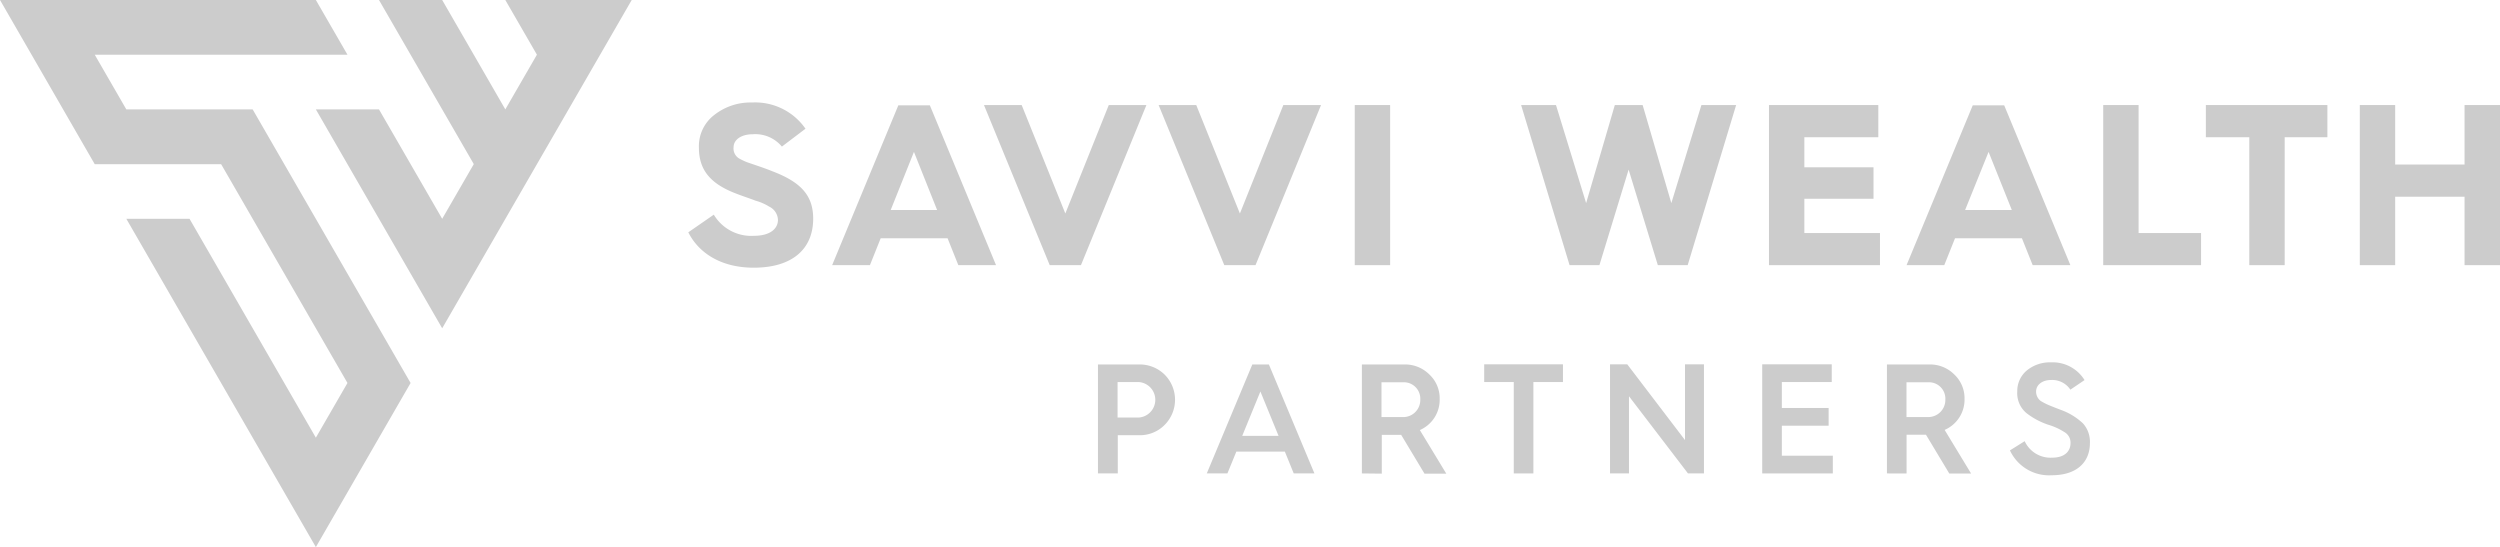 <svg xmlns="http://www.w3.org/2000/svg" width="344.14" height="75.31" viewBox="0 0 344.14 75.31">
  <g fill="#ccc">
    <g>
      <path d="M98.26,29.55a6,6,0,0,0,5.54,2.91c2.24,0,3.29-1,3.29-2.19a2.11,2.11,0,0,0-1.21-1.83,7.14,7.14,0,0,0-1.89-.82c-.54-.22-1.81-.64-2.44-.89-3.45-1.27-5.34-3.07-5.34-6.39a5.41,5.41,0,0,1,2.12-4.52,8.06,8.06,0,0,1,5.21-1.71,8.42,8.42,0,0,1,7.34,3.61l-3.25,2.46a4.75,4.75,0,0,0-4-1.7c-1.61,0-2.65.76-2.65,1.8a1.59,1.59,0,0,0,.85,1.58c.35.19.7.35,1,.47l1.58.54c.73.25,1.36.48,1.9.7,4,1.52,5.63,3.38,5.63,6.54,0,4.09-2.78,6.74-8.19,6.74-4.46,0-7.56-2-9-4.87Z"/>
      <path d="M114.55,36.5l9.11-22H128l9.11,22h-5.19l-1.48-3.7h-9.21l-1.48,3.7Zm8.06-7.59H129l-3.19-8Z"/>
      <polygon points="144.5 36.5 135.45 14.46 140.64 14.46 146.65 29.39 152.63 14.46 157.81 14.46 148.8 36.5 144.5 36.5"/>
      <polygon points="168.53 36.5 159.49 14.46 164.67 14.46 170.68 29.39 176.66 14.46 181.85 14.46 172.83 36.5 168.53 36.5"/>
      <rect x="186.49" y="14.46" width="4.87" height="22.04"/>
      <polygon points="216.06 36.5 209.39 14.46 214.19 14.46 218.34 27.96 222.29 14.46 226.12 14.46 230.07 27.96 234.21 14.46 238.99 14.46 232.32 36.5 228.21 36.5 224.19 23.35 220.17 36.5 216.06 36.5"/>
      <polygon points="243.51 36.5 243.51 14.46 258.56 14.46 258.56 18.89 248.38 18.89 248.38 23.03 257.9 23.03 257.9 27.36 248.38 27.36 248.38 32.08 258.79 32.08 258.79 36.5 243.51 36.5"/>
      <path d="M262.45,36.5l9.11-22h4.33l9.11,22h-5.19l-1.48-3.7h-9.21l-1.48,3.7Zm8.06-7.59h6.43l-3.2-8Z"/>
      <polygon points="289.52 36.5 289.52 14.46 294.39 14.46 294.39 32.08 302.99 32.08 302.99 36.5 289.52 36.5"/>
      <polygon points="309.63 36.5 309.63 18.89 303.65 18.89 303.65 14.46 320.38 14.46 320.38 18.89 314.5 18.89 314.5 36.5 309.63 36.5"/>
      <polygon points="324.84 36.5 324.84 14.46 329.71 14.46 329.71 22.65 339.26 22.65 339.26 14.46 344.14 14.46 344.14 36.5 339.26 36.5 339.26 27.08 329.71 27.08 329.71 36.5 324.84 36.5"/>
    </g>
    <g>
      <path d="M151.14,65.17v-15h5.73a4.89,4.89,0,0,1,3.41,1.36,4.9,4.9,0,0,1,0,7,4.76,4.76,0,0,1-3.41,1.38h-3v5.26Zm2.7-7.69h2.9a2.45,2.45,0,0,0,0-4.89h-2.9Z"/>
      <path d="M166.12,65.17l6.27-15h2.28l6.27,15h-2.85l-1.22-3h-6.68l-1.23,3ZM171,60h5l-2.5-6.11Z"/>
      <path d="M187.47,65.17v-15h5.84a4.72,4.72,0,0,1,3.45,1.38,4.48,4.48,0,0,1,1.42,3.38,4.54,4.54,0,0,1-2.73,4.27l3.64,6h-3l-3.21-5.34h-2.67v5.34Zm2.7-7.76H193A2.35,2.35,0,0,0,195.51,55a2.26,2.26,0,0,0-2.26-2.38h-3.08Z"/>
      <polygon points="208.38 65.17 208.38 52.59 204.31 52.59 204.31 50.15 215.15 50.15 215.15 52.59 211.08 52.59 211.08 65.17 208.38 65.17"/>
      <polygon points="221.63 65.17 221.63 50.15 224 50.15 231.95 60.58 231.95 50.15 234.56 50.15 234.56 65.17 232.36 65.17 224.24 54.55 224.24 65.17 221.63 65.17"/>
      <polygon points="242.58 65.17 242.58 50.15 252.15 50.15 252.15 52.59 245.28 52.59 245.28 56.16 251.72 56.16 251.72 58.6 245.28 58.6 245.28 62.73 252.3 62.73 252.3 65.17 242.58 65.17"/>
      <path d="M259.75,65.17v-15h5.84A4.7,4.7,0,0,1,269,51.53a4.49,4.49,0,0,1,1.43,3.38,4.54,4.54,0,0,1-2.74,4.27l3.64,6h-3l-3.21-5.34h-2.67v5.34Zm2.69-7.76h2.87A2.36,2.36,0,0,0,267.79,55a2.26,2.26,0,0,0-2.27-2.38h-3.08Z"/>
      <path d="M278.71,60.73A3.91,3.91,0,0,0,282.48,63c1.87,0,2.54-1,2.54-2a1.67,1.67,0,0,0-.86-1.53,8.59,8.59,0,0,0-2.2-1,10.15,10.15,0,0,1-3-1.6,3.57,3.57,0,0,1-1.27-3A3.67,3.67,0,0,1,279,51a5,5,0,0,1,3.32-1.12,5.16,5.16,0,0,1,4.63,2.44L285,53.64a3,3,0,0,0-2.67-1.33c-1.19,0-2.05.66-2.05,1.59a1.61,1.61,0,0,0,.63,1.29,9.07,9.07,0,0,0,1.12.58l.77.31.88.34a8.68,8.68,0,0,1,3.07,1.88,3.8,3.8,0,0,1,.94,2.69c0,2.65-1.83,4.43-5.25,4.43A5.93,5.93,0,0,1,276.68,62Z"/>
    </g>
    <g>
      <polygon points="52.17 15.06 43.48 15.06 60.87 45.19 86.96 0 78.26 0 69.56 0 73.91 7.53 69.56 15.06 60.87 0 52.17 0 65.22 22.59 60.87 30.12 52.17 15.06"/>
      <polygon points="47.83 7.53 13.04 7.53 17.39 15.06 34.78 15.06 56.52 52.72 43.48 75.31 17.39 30.12 26.09 30.12 43.48 60.25 47.83 52.72 30.44 22.6 13.04 22.6 0 0 43.48 0 47.83 7.53"/>
    </g>
  </g>
</svg>
